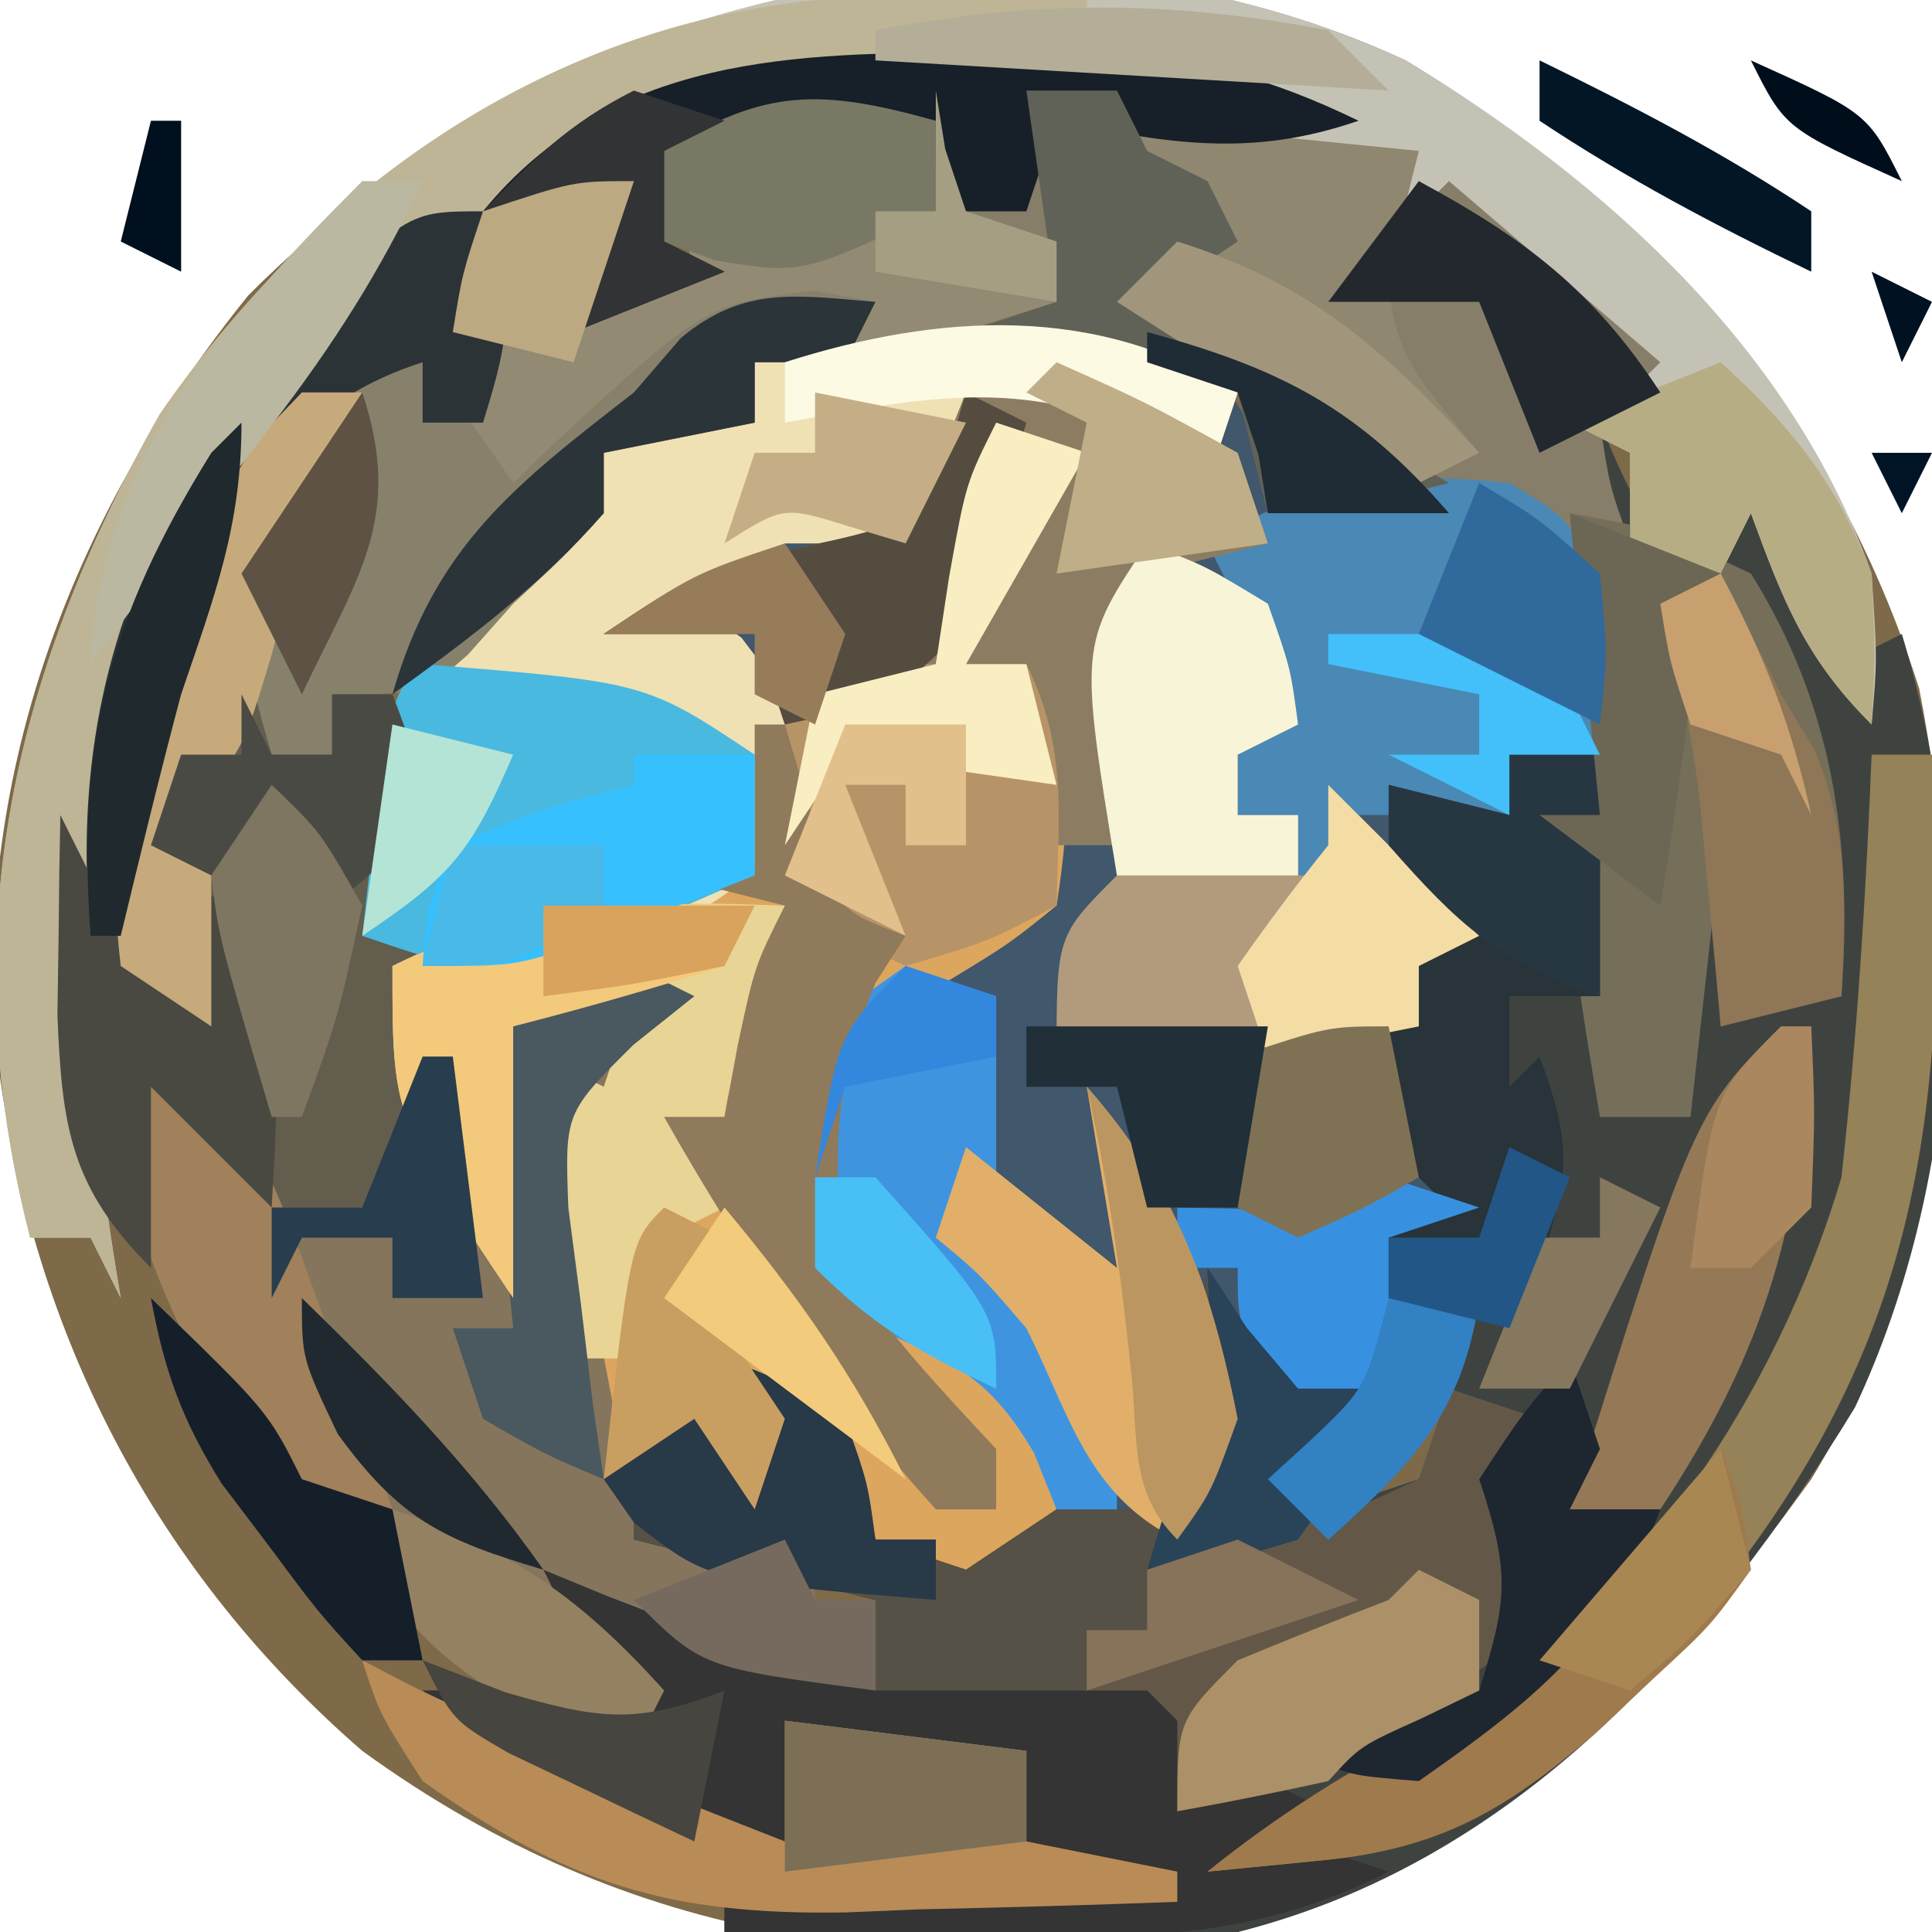 <?xml version="1.0" encoding="UTF-8"?>
<svg version="1.1" xmlns="http://www.w3.org/2000/svg" width="64" height="64">
<path d="M0 0 C8.194 4.956 14.108 11.664 17.016 20.82 C18.752 29.792 18.237 39.122 13.438 47 C8.466 53.895 2.84 59.795 -5.562 62 C-16.222 63.617 -25.649 62.471 -34.562 56 C-41.737 49.777 -45.814 41.483 -46.754 32.086 C-47.246 23.102 -43.959 14.736 -38.336 7.785 C-28.527 -2.088 -12.967 -5.999 0 0 Z " fill="#7E6A49" transform="translate(46.562,2)"/>
<path d="M0 0 C2.051 1.578 2.289 2.731 2.625 5.25 C3.697 5.023 4.77 4.796 5.875 4.562 C9.625 4.25 9.625 4.25 12.062 5.312 C14.221 7.989 13.922 9.909 13.625 13.25 C12.635 13.25 11.645 13.25 10.625 13.25 C10.625 13.91 10.625 14.57 10.625 15.25 C9.305 14.92 7.985 14.59 6.625 14.25 C7.615 15.9 8.605 17.55 9.625 19.25 C8.635 19.745 8.635 19.745 7.625 20.25 C7.391 25.04 7.391 25.04 9.625 29.25 C8.635 29.25 7.645 29.25 6.625 29.25 C6.625 29.91 6.625 30.57 6.625 31.25 C7.615 31.25 8.605 31.25 9.625 31.25 C9.083 35.046 7.424 36.722 4.625 39.25 C3.965 38.59 3.305 37.93 2.625 37.25 C3.285 36.59 3.945 35.93 4.625 35.25 C3.635 34.59 2.645 33.93 1.625 33.25 C1.295 35.23 0.965 37.21 0.625 39.25 C-0.117 39.209 -0.86 39.167 -1.625 39.125 C-4.463 39.254 -5.963 39.821 -8.375 41.25 C-8.375 40.59 -8.375 39.93 -8.375 39.25 C-9.035 39.25 -9.695 39.25 -10.375 39.25 C-12 36.75 -12 36.75 -13.375 34.25 C-13.375 34.58 -13.375 34.91 -13.375 35.25 C-13.705 36.24 -14.035 37.23 -14.375 38.25 C-15.035 37.26 -15.695 36.27 -16.375 35.25 C-17.365 35.91 -18.355 36.57 -19.375 37.25 C-19.74 35.669 -20.092 34.085 -20.438 32.5 C-20.635 31.618 -20.832 30.737 -21.035 29.828 C-21.373 27.263 -21.187 25.679 -20.375 23.25 C-20.045 23.58 -19.715 23.91 -19.375 24.25 C-19.045 23.26 -18.715 22.27 -18.375 21.25 C-20.355 22.24 -20.355 22.24 -22.375 23.25 C-22.375 25.89 -22.375 28.53 -22.375 31.25 C-25.273 26.902 -26.513 24.509 -26.375 19.25 C-26.705 18.59 -27.035 17.93 -27.375 17.25 C-26.346 12.291 -24.918 8.903 -21.375 5.25 C-20.715 5.25 -20.055 5.25 -19.375 5.25 C-19.375 4.59 -19.375 3.93 -19.375 3.25 C-17.725 2.92 -16.075 2.59 -14.375 2.25 C-14.375 1.59 -14.375 0.93 -14.375 0.25 C-9.562 -0.917 -4.79 -1.513 0 0 Z " fill="#40576C" transform="translate(39.375,11.75)"/>
<path d="M0 0 C1.92 -0.008 1.92 -0.008 3.879 -0.016 C7.207 0.233 9.459 0.809 12.438 2.25 C8.562 3.25 8.562 3.25 7.438 3.25 C7.768 4.24 8.098 5.23 8.438 6.25 C7.447 6.91 6.457 7.57 5.438 8.25 C8.738 9.9 12.037 11.55 15.438 13.25 C14.117 11.6 12.797 9.95 11.438 8.25 C12.758 6.93 14.078 5.61 15.438 4.25 C17.747 6.23 20.058 8.21 22.438 10.25 C21.777 10.91 21.117 11.57 20.438 12.25 C21.746 15.372 21.746 15.372 24.438 17.25 C24.933 15.765 24.933 15.765 25.438 14.25 C26.427 16.23 27.418 18.21 28.438 20.25 C29.098 19.92 29.758 19.59 30.438 19.25 C32.908 27.405 32.507 37.161 28.887 44.871 C24.096 52.736 17.614 59.95 8.438 62.25 C2.771 62.77 -2.89 62.546 -8.562 62.25 C-8.562 61.92 -8.562 61.59 -8.562 61.25 C-7.655 61.106 -6.747 60.961 -5.812 60.812 C-3.348 60.386 -0.974 59.899 1.438 59.25 C1.438 58.26 1.438 57.27 1.438 56.25 C-1.202 55.92 -3.842 55.59 -6.562 55.25 C-6.562 56.57 -6.562 57.89 -6.562 59.25 C-11.562 58.774 -14.541 57.218 -18.562 54.25 C-16.562 54.25 -14.562 54.25 -12.562 54.25 C-13.223 52.93 -13.883 51.61 -14.562 50.25 C-13.511 50.683 -13.511 50.683 -12.438 51.125 C-9.508 52.271 -6.553 53.276 -3.562 54.25 C-3.562 53.26 -3.562 52.27 -3.562 51.25 C-6.202 50.59 -8.842 49.93 -11.562 49.25 C-11.562 46.25 -11.562 46.25 -9.562 44.25 C-8.902 45.24 -8.242 46.23 -7.562 47.25 C-7.893 45.93 -8.223 44.61 -8.562 43.25 C-6.625 44 -6.625 44 -4.562 45.25 C-4.201 46.576 -3.865 47.909 -3.562 49.25 C-2.572 49.58 -1.583 49.91 -0.562 50.25 C0.427 49.59 1.417 48.93 2.438 48.25 C3.757 48.25 5.077 48.25 6.438 48.25 C6.768 45.61 7.098 42.97 7.438 40.25 C7.871 40.91 8.304 41.57 8.75 42.25 C9.307 42.91 9.864 43.57 10.438 44.25 C11.428 44.25 12.418 44.25 13.438 44.25 C12.777 45.57 12.117 46.89 11.438 48.25 C12.922 47.755 12.922 47.755 14.438 47.25 C15.663 44.242 15.663 44.242 16.438 41.25 C15.447 41.25 14.457 41.25 13.438 41.25 C13.438 40.59 13.438 39.93 13.438 39.25 C14.098 38.92 14.758 38.59 15.438 38.25 C14.777 37.59 14.117 36.93 13.438 36.25 C13.11 33.535 13.307 30.998 13.438 28.25 C13.932 27.755 13.932 27.755 14.438 27.25 C13.943 25.765 13.943 25.765 13.438 24.25 C14.758 24.58 16.078 24.91 17.438 25.25 C17.438 24.59 17.438 23.93 17.438 23.25 C18.427 23.25 19.418 23.25 20.438 23.25 C20.438 21.27 20.438 19.29 20.438 17.25 C16.803 14.924 13.667 15.087 9.438 15.25 C9.107 13.93 8.777 12.61 8.438 11.25 C5.468 10.59 2.498 9.93 -0.562 9.25 C0.427 8.92 1.417 8.59 2.438 8.25 C1.984 7.817 1.53 7.384 1.062 6.938 C-0.562 5.25 -0.562 5.25 -2.562 2.25 C-5.202 2.58 -7.843 2.91 -10.562 3.25 C-10.562 4.24 -10.562 5.23 -10.562 6.25 C-9.902 6.58 -9.242 6.91 -8.562 7.25 C-10.213 7.91 -11.863 8.57 -13.562 9.25 C-12.562 6.25 -12.562 6.25 -11.562 4.25 C-13.213 4.58 -14.863 4.91 -16.562 5.25 C-12.331 0.078 -6.268 -0.025 0 0 Z " fill="#3F4340" transform="translate(32.562,1.75)"/>
<path d="M0 0 C-0.33 0.99 -0.66 1.98 -1 3 C-1.763 2.505 -2.526 2.01 -3.312 1.5 C-5.924 -0.244 -5.924 -0.244 -9 0 C-9.66 1.65 -10.32 3.3 -11 5 C-12.32 5 -13.64 5 -15 5 C-15.33 5.66 -15.66 6.32 -16 7 C-16.66 7 -17.32 7 -18 7 C-16.248 8.648 -16.248 8.648 -14 10 C-11.792 9.783 -11.792 9.783 -10 9 C-9.783 7.577 -9.783 7.577 -9.562 6.125 C-9 3 -9 3 -8 1 C-7.01 1.33 -6.02 1.66 -5 2 C-6.32 4.31 -7.64 6.62 -9 9 C-8.34 9 -7.68 9 -7 9 C-5.518 11.965 -5.485 13.714 -6 17 C-7.562 18.258 -7.562 18.258 -9.5 19.438 C-11.436 20.58 -11.436 20.58 -13 22 C-13.629 25.646 -13.835 27.747 -11.75 30.875 C-9.837 32.105 -8.233 32.615 -6 33 C-6 34.65 -6 36.3 -6 38 C-7.32 38.66 -8.64 39.32 -10 40 C-10 39.34 -10 38.68 -10 38 C-10.66 38 -11.32 38 -12 38 C-13.625 35.5 -13.625 35.5 -15 33 C-15 33.33 -15 33.66 -15 34 C-15.33 34.99 -15.66 35.98 -16 37 C-16.66 36.01 -17.32 35.02 -18 34 C-18.99 34.66 -19.98 35.32 -21 36 C-21.365 34.419 -21.717 32.835 -22.062 31.25 C-22.26 30.368 -22.457 29.487 -22.66 28.578 C-22.998 26.013 -22.812 24.429 -22 22 C-21.67 22.33 -21.34 22.66 -21 23 C-20.67 22.01 -20.34 21.02 -20 20 C-21.98 20.99 -21.98 20.99 -24 22 C-24 24.64 -24 27.28 -24 30 C-26.898 25.652 -28.138 23.259 -28 18 C-28.33 17.34 -28.66 16.68 -29 16 C-27.971 11.041 -26.543 7.653 -23 4 C-22.34 4 -21.68 4 -21 4 C-21 3.34 -21 2.68 -21 2 C-19.35 1.67 -17.7 1.34 -16 1 C-16 0.34 -16 -0.32 -16 -1 C-10.502 -2.333 -4.965 -3.177 0 0 Z " fill="#DDA65E" transform="translate(41,13)"/>
<path d="M0 0 C0.66 0 1.32 0 2 0 C1.536 1.145 1.536 1.145 1.062 2.312 C-0.35 5.886 -1 8.087 -1 12 C-0.34 12 0.32 12 1 12 C1 11.34 1 10.68 1 10 C1.66 10 2.32 10 3 10 C4.114 14.037 4 17.834 4 22 C4.33 22 4.66 22 5 22 C5.33 23.65 5.66 25.3 6 27 C6 25.02 6 23.04 6 21 C8.31 20.34 10.62 19.68 13 19 C12.526 19.784 12.051 20.567 11.562 21.375 C9.088 25.533 8.996 26.86 9.938 31.625 C10.132 32.628 10.327 33.631 10.527 34.664 C10.683 35.435 10.839 36.206 11 37 C12.98 37.33 14.96 37.66 17 38 C17 38.66 17 39.32 17 40 C17.66 40 18.32 40 19 40 C19 40.99 19 41.98 19 43 C15.877 42.514 13.004 42.001 10 41 C10.66 41.66 11.32 42.32 12 43 C11.67 43.66 11.34 44.32 11 45 C7.677 43.832 5.166 42.851 3 40 C3 39.01 3 38.02 3 37 C2.397 36.932 1.793 36.863 1.172 36.793 C-2.592 35.419 -3.407 32.045 -5.027 28.59 C-6.152 25.595 -6.418 23.174 -6 20 C-5.67 20.99 -5.34 21.98 -5 23 C-4.01 23.33 -3.02 23.66 -2 24 C-2 22.02 -2 20.04 -2 18 C-2.66 18.99 -3.32 19.98 -4 21 C-6 19 -6 19 -6.312 15.875 C-5.841 10.032 -4.152 4.332 0 0 Z " fill="#85755C" transform="translate(10,13)"/>
<path d="M0 0 C6.629 3.993 12.8 9.583 15.438 17 C15.625 19.875 15.625 19.875 15.438 22 C13.216 19.778 12.512 17.915 11.438 15 C11.107 15.66 10.777 16.32 10.438 17 C9.447 16.67 8.457 16.34 7.438 16 C7.438 15.01 7.438 14.02 7.438 13 C6.777 12.67 6.117 12.34 5.438 12 C6.098 11.34 6.758 10.68 7.438 10 C5.457 8.35 3.478 6.7 1.438 5 C0.448 5.99 -0.542 6.98 -1.562 8 C-0.242 9.65 1.077 11.3 2.438 13 C1.778 13.33 1.117 13.66 0.438 14 C-1.945 12.785 -1.945 12.785 -4.688 11.062 C-6.053 10.214 -6.053 10.214 -7.445 9.348 C-8.144 8.903 -8.843 8.458 -9.562 8 C-8.902 6.68 -8.242 5.36 -7.562 4 C-7.893 4.33 -8.223 4.66 -8.562 5 C-9.057 3.515 -9.057 3.515 -9.562 2 C-7.582 2 -5.603 2 -3.562 2 C-10.548 -0.328 -21.027 -0.272 -27.797 2.906 C-35.749 7.832 -40.44 14.057 -43.184 23.031 C-44.326 28.966 -43.567 35.099 -42.562 41 C-42.892 40.34 -43.222 39.68 -43.562 39 C-44.222 39 -44.883 39 -45.562 39 C-48.104 29.151 -46.258 20.515 -41.277 11.734 C-32.393 -1.234 -14.502 -6.709 0 0 Z " fill="#C4C2B5" transform="translate(46.562,2)"/>
<path d="M0 0 C0.433 0.66 0.866 1.32 1.312 2 C1.869 2.66 2.426 3.32 3 4 C3.99 4 4.98 4 6 4 C4.812 6.438 4.812 6.438 3 9 C0.312 9.812 0.312 9.812 -2 10 C-2 10.66 -2 11.32 -2 12 C-2.66 12 -3.32 12 -4 12 C-4 12.66 -4 13.32 -4 14 C-2.35 13.67 -0.7 13.34 1 13 C0.34 14.32 -0.32 15.64 -1 17 C-0.01 16.34 0.98 15.68 2 15 C2 15.66 2 16.32 2 17 C2.66 17.33 3.32 17.66 4 18 C3.67 18.33 3.34 18.66 3 19 C3.99 19.33 4.98 19.66 6 20 C1.372 22.356 -2.755 22.235 -7.812 22.125 C-8.995 22.111 -8.995 22.111 -10.201 22.098 C-12.134 22.074 -14.067 22.038 -16 22 C-16 21.67 -16 21.34 -16 21 C-15.092 20.856 -14.185 20.711 -13.25 20.562 C-10.785 20.136 -8.412 19.649 -6 19 C-6 18.01 -6 17.02 -6 16 C-8.64 15.67 -11.28 15.34 -14 15 C-14 16.32 -14 17.64 -14 19 C-18.999 18.524 -21.978 16.968 -26 14 C-24 14 -22 14 -20 14 C-20.66 12.68 -21.32 11.36 -22 10 C-20.948 10.433 -20.948 10.433 -19.875 10.875 C-16.945 12.021 -13.991 13.026 -11 14 C-11 13.01 -11 12.02 -11 11 C-13.64 10.34 -16.28 9.68 -19 9 C-19 6 -19 6 -17 4 C-16.01 5.485 -16.01 5.485 -15 7 C-15.33 5.68 -15.66 4.36 -16 3 C-14.062 3.75 -14.062 3.75 -12 5 C-11.638 6.326 -11.303 7.659 -11 9 C-10.01 9.33 -9.02 9.66 -8 10 C-7.01 9.34 -6.02 8.68 -5 8 C-3.68 8 -2.36 8 -1 8 C-0.67 5.36 -0.34 2.72 0 0 Z " fill="#333433" transform="translate(40,42)"/>
<path d="M0 0 C-0.33 0.99 -0.66 1.98 -1 3 C-1.763 2.505 -2.526 2.01 -3.312 1.5 C-5.924 -0.244 -5.924 -0.244 -9 0 C-9.66 1.65 -10.32 3.3 -11 5 C-12.32 5 -13.64 5 -15 5 C-15.33 5.66 -15.66 6.32 -16 7 C-16.66 7 -17.32 7 -18 7 C-17.484 7.371 -16.969 7.742 -16.438 8.125 C-15 10 -15 10 -14.812 13 C-16 16 -16 16 -17.684 17.09 C-21.706 18.74 -24.758 19.458 -29 18 C-28.666 11.534 -27.665 8.551 -23 4 C-22.34 4 -21.68 4 -21 4 C-21 3.34 -21 2.68 -21 2 C-19.35 1.67 -17.7 1.34 -16 1 C-16 0.34 -16 -0.32 -16 -1 C-10.502 -2.333 -4.965 -3.177 0 0 Z " fill="#EFE1B4" transform="translate(41,13)"/>
<path d="M0 0 C1.92 -0.008 1.92 -0.008 3.879 -0.016 C7.207 0.233 9.459 0.809 12.438 2.25 C8.562 3.25 8.562 3.25 7.438 3.25 C7.768 4.24 8.098 5.23 8.438 6.25 C7.447 6.91 6.457 7.57 5.438 8.25 C8.738 9.9 12.037 11.55 15.438 13.25 C14.117 11.6 12.797 9.95 11.438 8.25 C12.758 6.93 14.078 5.61 15.438 4.25 C17.747 6.23 20.058 8.21 22.438 10.25 C21.777 10.91 21.117 11.57 20.438 12.25 C20.756 14.358 20.756 14.358 21.438 16.25 C20.448 16.58 19.457 16.91 18.438 17.25 C17.777 16.59 17.117 15.93 16.438 15.25 C12.854 15.083 12.854 15.083 9.438 15.25 C9.107 13.93 8.777 12.61 8.438 11.25 C5.468 10.59 2.498 9.93 -0.562 9.25 C0.427 8.92 1.417 8.59 2.438 8.25 C1.984 7.817 1.53 7.384 1.062 6.938 C-0.562 5.25 -0.562 5.25 -2.562 2.25 C-5.202 2.58 -7.843 2.91 -10.562 3.25 C-10.562 4.24 -10.562 5.23 -10.562 6.25 C-9.902 6.58 -9.242 6.91 -8.562 7.25 C-10.213 7.91 -11.863 8.57 -13.562 9.25 C-12.562 6.25 -12.562 6.25 -11.562 4.25 C-13.213 4.58 -14.863 4.91 -16.562 5.25 C-12.331 0.078 -6.268 -0.025 0 0 Z " fill="#867E69" transform="translate(32.562,1.75)"/>
<path d="M0 0 C0.66 0 1.32 0 2 0 C1.536 1.145 1.536 1.145 1.062 2.312 C-0.35 5.886 -1 8.087 -1 12 C-0.34 12 0.32 12 1 12 C1 11.34 1 10.68 1 10 C1.66 10 2.32 10 3 10 C3.687 12.491 4 14.379 4 17 C4.062 18.733 4.062 18.733 4.125 20.5 C4 24 4 24 2 27 C1.01 27 0.02 27 -1 27 C-1.33 24.03 -1.66 21.06 -2 18 C-2.66 18.99 -3.32 19.98 -4 21 C-6 19 -6 19 -6.312 15.875 C-5.841 10.032 -4.152 4.332 0 0 Z " fill="#635D4E" transform="translate(10,13)"/>
<path d="M0 0 C1.938 0.75 1.938 0.75 4 2 C4.75 4.125 4.75 4.125 5 6 C4.01 6.495 4.01 6.495 3 7 C3 7.66 3 8.32 3 9 C3.66 9 4.32 9 5 9 C5.33 8.67 5.66 8.34 6 8 C7.65 9.65 9.3 11.3 11 13 C10.01 13.495 10.01 13.495 9 14 C9 14.66 9 15.32 9 16 C4.959 16.634 1.093 17.124 -3 17 C-3 13 -3 13 -1 11 C-1.256 8.984 -1.519 6.967 -1.906 4.973 C-2 3 -2 3 0 0 Z " fill="#B19B7C" transform="translate(38,18)"/>
<path d="M0 0 C0 1.32 0 2.64 0 4 C0.99 4.33 1.98 4.66 3 5 C3 5.66 3 6.32 3 7 C-3.625 9.125 -3.625 9.125 -7 8 C-9.35 9.202 -9.35 9.202 -11.688 10.938 C-12.9 11.786 -12.9 11.786 -14.137 12.652 C-14.752 13.097 -15.366 13.542 -16 14 C-17.257 10.228 -17.034 7.747 -16 4 C-14.35 3.67 -12.7 3.34 -11 3 C-11.33 4.32 -11.66 5.64 -12 7 C-11.01 6.67 -10.02 6.34 -9 6 C-9.33 4.68 -9.66 3.36 -10 2 C-6.598 -0.094 -3.947 -0.179 0 0 Z " fill="#928A72" transform="translate(32,3)"/>
<path d="M0 0 C1.069 0.018 2.137 0.036 3.238 0.055 C4.047 0.078 4.855 0.101 5.688 0.125 C5.688 0.455 5.688 0.785 5.688 1.125 C4.22 1.345 4.22 1.345 2.723 1.57 C-7.426 3.243 -14.938 5.693 -21.688 13.938 C-28.017 23.186 -28.133 32.428 -26.312 43.125 C-26.642 42.465 -26.973 41.805 -27.312 41.125 C-27.973 41.125 -28.633 41.125 -29.312 41.125 C-31.854 31.276 -30.008 22.64 -25.027 13.859 C-19.238 5.41 -10.318 -0.227 0 0 Z " fill="#BEB596" transform="translate(30.312,-0.125)"/>
<path d="M0 0 C1.875 1.125 1.875 1.125 3 3 C3.188 6.188 3.188 6.188 3 9 C2.01 9 1.02 9 0 9 C0 9.66 0 10.32 0 11 C-1.65 11 -3.3 11 -5 11 C-5 11.66 -5 12.32 -5 13 C-5.66 13 -6.32 13 -7 13 C-7 12.34 -7 11.68 -7 11 C-7.66 11 -8.32 11 -9 11 C-9 10.34 -9 9.68 -9 9 C-9.66 8.67 -10.32 8.34 -11 8 C-9.68 8 -8.36 8 -7 8 C-7.99 6.02 -8.98 4.04 -10 2 C-6.603 -0.091 -3.957 -0.421 0 0 Z " fill="#4A88B5" transform="translate(50,16)"/>
<path d="M0 0 C0.433 0.66 0.866 1.32 1.312 2 C1.869 2.66 2.426 3.32 3 4 C3.99 4 4.98 4 6 4 C4.812 6.438 4.812 6.438 3 9 C0.312 9.812 0.312 9.812 -2 10 C-2 10.66 -2 11.32 -2 12 C-2.66 12 -3.32 12 -4 12 C-4 12.66 -4 13.32 -4 14 C-6.31 14 -8.62 14 -11 14 C-11 13.01 -11 12.02 -11 11 C-13.64 10.34 -16.28 9.68 -19 9 C-19 6 -19 6 -17 4 C-16.01 5.485 -16.01 5.485 -15 7 C-15.33 5.68 -15.66 4.36 -16 3 C-14.062 3.75 -14.062 3.75 -12 5 C-11.638 6.326 -11.303 7.659 -11 9 C-10.01 9.33 -9.02 9.66 -8 10 C-7.01 9.34 -6.02 8.68 -5 8 C-3.68 8 -2.36 8 -1 8 C-0.67 5.36 -0.34 2.72 0 0 Z " fill="#565146" transform="translate(40,42)"/>
<path d="M0 0 C2.812 0.5 2.812 0.5 6 2 C8.719 6.342 9.38 10.934 9 16 C7.68 16.33 6.36 16.66 5 17 C5 15.02 5 13.04 5 11 C4.67 13.97 4.34 16.94 4 20 C3.01 20 2.02 20 1 20 C-0.125 13.25 -0.125 13.25 1 11 C0.34 10.67 -0.32 10.34 -1 10 C-0.34 10 0.32 10 1 10 C0.67 6.7 0.34 3.4 0 0 Z " fill="#756F5A" transform="translate(52,17)"/>
<path d="M0 0 C0.66 0 1.32 0 2 0 C2.635 12.248 1.637 20.152 -6.562 29.5 C-10.147 33.32 -12.836 36.099 -18.188 36.625 C-19.446 36.749 -20.704 36.873 -22 37 C-19.625 35.1 -17.437 33.724 -14.688 32.375 C-8.015 28.63 -3.125 21.2 -1 14 C-0.481 9.338 -0.188 4.686 0 0 Z " fill="#958258" transform="translate(62,25)"/>
<path d="M0 0 C2.875 1.75 2.875 1.75 3.875 4.75 C2.555 5.08 1.235 5.41 -0.125 5.75 C-0.826 8.903 -1.125 11.477 -1.125 14.75 C-1.785 14.75 -2.445 14.75 -3.125 14.75 C-3.455 12.77 -3.785 10.79 -4.125 8.75 C-4.785 8.75 -5.445 8.75 -6.125 8.75 C-4.25 2.875 -4.25 2.875 -3.125 1.75 C-3.785 1.42 -4.445 1.09 -5.125 0.75 C-5.352 2.029 -5.579 3.308 -5.812 4.625 C-6.348 6.836 -6.348 6.836 -7.125 8.75 C-9.75 10.25 -9.75 10.25 -12.125 10.75 C-12.455 9.76 -12.785 8.77 -13.125 7.75 C-14.775 7.75 -16.425 7.75 -18.125 7.75 C-15.125 5.75 -15.125 5.75 -11.562 4.875 C-8.055 4.141 -8.055 4.141 -6.875 1.688 C-6.504 0.728 -6.504 0.728 -6.125 -0.25 C-3.125 -1.25 -3.125 -1.25 0 0 Z " fill="#8C7D62" transform="translate(38.125,13.25)"/>
<path d="M0 0 C0.99 0.33 1.98 0.66 3 1 C2.67 1.99 2.34 2.98 2 4 C2.389 6.143 2.389 6.143 3 8 C2.031 8.639 1.061 9.279 0.062 9.938 C-2.76 11.697 -2.76 11.697 -4 13 C-5.66 13.364 -7.327 13.7 -9 14 C-9 13.01 -9 12.02 -9 11 C-9.33 10.67 -9.66 10.34 -10 10 C-10.66 10 -11.32 10 -12 10 C-12 9.34 -12 8.68 -12 8 C-11.34 8 -10.68 8 -10 8 C-10 7.34 -10 6.68 -10 6 C-9.362 5.818 -8.724 5.636 -8.066 5.449 C-7.24 5.198 -6.414 4.946 -5.562 4.688 C-4.327 4.322 -4.327 4.322 -3.066 3.949 C-2.044 3.479 -2.044 3.479 -1 3 C-0.67 2.01 -0.34 1.02 0 0 Z " fill="#635847" transform="translate(48,46)"/>
<path d="M0 0 C0.681 0.124 1.361 0.247 2.062 0.375 C1.732 1.035 1.403 1.695 1.062 2.375 C0.072 2.375 -0.917 2.375 -1.938 2.375 C-1.938 3.035 -1.938 3.695 -1.938 4.375 C-3.587 4.705 -5.237 5.035 -6.938 5.375 C-6.938 6.035 -6.938 6.695 -6.938 7.375 C-8.25 8.812 -8.25 8.812 -9.938 10.375 C-10.432 10.932 -10.928 11.489 -11.438 12.062 C-12.938 13.375 -12.938 13.375 -15.938 13.375 C-15.938 14.035 -15.938 14.695 -15.938 15.375 C-16.598 15.375 -17.258 15.375 -17.938 15.375 C-18.794 12.449 -19.324 10.293 -18.113 7.418 C-17.116 5.7 -16.032 4.033 -14.938 2.375 C-14.277 2.375 -13.617 2.375 -12.938 2.375 C-11.312 4.375 -11.312 4.375 -9.938 6.375 C-9.49 5.942 -9.043 5.509 -8.582 5.062 C-3.582 0.457 -3.582 0.457 0 0 Z " fill="#87816C" transform="translate(26.938,9.625)"/>
<path d="M0 0 C0.99 0.33 1.98 0.66 3 1 C1.68 3.31 0.36 5.62 -1 8 C-0.34 8 0.32 8 1 8 C2.354 10.709 2.065 13.009 2 16 C-0.25 17.188 -0.25 17.188 -3 18 C-5.312 16.938 -5.312 16.938 -7 15 C-7.375 12.438 -7.375 12.438 -7 10 C-6.34 9.34 -5.68 8.68 -5 8 C-4.01 8 -3.02 8 -2 8 C-1.783 6.577 -1.783 6.577 -1.562 5.125 C-1 2 -1 2 0 0 Z " fill="#B79468" transform="translate(33,14)"/>
<path d="M0 0 C-0.33 1.093 -0.66 2.186 -1 3.312 C-2.131 6.846 -2.131 6.846 -2 10 C-2.99 10.495 -2.99 10.495 -4 11 C-4.652 13.025 -4.652 13.025 -5 15 C-5.66 15 -6.32 15 -7 15 C-7.33 11.7 -7.66 8.4 -8 5 C-7.34 5.33 -6.68 5.66 -6 6 C-5.67 5.01 -5.34 4.02 -5 3 C-6.98 3.99 -6.98 3.99 -9 5 C-9 7.64 -9 10.28 -9 13 C-13 7 -13 7 -13 2 C-8.503 -0.248 -4.921 -0.167 0 0 Z " fill="#E8D495" transform="translate(26,30)"/>
<path d="M0 0 C7.394 0.596 7.394 0.596 11 3 C11 4.32 11 5.64 11 7 C2.738 10.629 2.738 10.629 -2 9 C-1.125 1.125 -1.125 1.125 0 0 Z " fill="#49B9DF" transform="translate(14,22)"/>
<path d="M0 0 C0.99 0 1.98 0 3 0 C3 2.64 3 5.28 3 8 C2.01 8 1.02 8 0 8 C0 8.99 0 9.98 0 11 C0.33 10.67 0.66 10.34 1 10 C2.033 12.788 2.045 13.868 1.062 16.75 C0.712 17.492 0.361 18.235 0 19 C-1.32 18.67 -2.64 18.34 -4 18 C-4 17.34 -4 16.68 -4 16 C-3.34 15.67 -2.68 15.34 -2 15 C-2.66 14.34 -3.32 13.68 -4 13 C-4.328 10.285 -4.131 7.748 -4 5 C-3.67 4.67 -3.34 4.34 -3 4 C-3.33 3.01 -3.66 2.02 -4 1 C-2.68 1.33 -1.36 1.66 0 2 C0 1.34 0 0.68 0 0 Z " fill="#283439" transform="translate(50,25)"/>
<path d="M0 0 C0.828 0.429 0.828 0.429 1.672 0.867 C4.159 2.077 6.677 3.11 9.25 4.125 C10.142 4.478 11.034 4.831 11.953 5.195 C12.629 5.461 13.304 5.726 14 6 C14 4.68 14 3.36 14 2 C16.64 2.33 19.28 2.66 22 3 C22 3.99 22 4.98 22 6 C24.475 6.495 24.475 6.495 27 7 C27 7.33 27 7.66 27 8 C24.145 8.109 21.294 8.188 18.438 8.25 C17.238 8.3 17.238 8.3 16.014 8.352 C10.141 8.447 6.812 7.408 2 4 C0.562 1.75 0.562 1.75 0 0 Z " fill="#B98B56" transform="translate(12,55)"/>
<path d="M0 0 C0.99 0.33 1.98 0.66 3 1 C3 4 3 7 3 10 C4.313 11.683 5.646 13.35 7 15 C7 15.99 7 16.98 7 18 C6.34 18 5.68 18 5 18 C4.753 17.381 4.505 16.762 4.25 16.125 C2.771 13.611 1.621 13.147 -1 12 C-3 10 -3 10 -3.312 6.562 C-3 3 -3 3 -1.5 1.062 C-1.005 0.712 -0.51 0.361 0 0 Z " fill="#3F94E0" transform="translate(30,32)"/>
<path d="M0 0 C0.33 0 0.66 0 1 0 C1.289 0.969 1.577 1.939 1.875 2.938 C2.642 6.107 2.642 6.107 5 7 C4.67 7.516 4.34 8.031 4 8.562 C2.6 11.975 2.558 14.336 3 18 C4.471 20.251 6.156 22.018 8 24 C8 24.66 8 25.32 8 26 C7.34 26 6.68 26 6 26 C4.598 24.426 4.598 24.426 3.062 22.312 C2.535 21.587 2.008 20.861 1.465 20.113 C-0.137 17.802 -1.621 15.451 -3 13 C-2.34 13 -1.68 13 -1 13 C-0.783 11.824 -0.783 11.824 -0.562 10.625 C0 8 0 8 1 6 C-0.32 5.67 -1.64 5.34 -3 5 C-2.01 5 -1.02 5 0 5 C0 3.35 0 1.7 0 0 Z " fill="#8F7A5B" transform="translate(25,24)"/>
<path d="M0 0 C3.3 0.33 6.6 0.66 10 1 C9.67 2.32 9.34 3.64 9 5 C9 7.762 10.314 8.893 12 11 C11.01 11.495 11.01 11.495 10 12 C7.617 10.785 7.617 10.785 4.875 9.062 C3.965 8.497 3.055 7.931 2.117 7.348 C1.419 6.903 0.72 6.458 0 6 C0.66 4.68 1.32 3.36 2 2 C1.67 2.33 1.34 2.66 1 3 C0.67 2.01 0.34 1.02 0 0 Z " fill="#8F8770" transform="translate(37,4)"/>
<path d="M0 0 C1.92 -0.008 1.92 -0.008 3.879 -0.016 C7.207 0.233 9.459 0.809 12.438 2.25 C8.861 3.488 6.101 2.999 2.438 2.25 C2.107 3.24 1.778 4.23 1.438 5.25 C0.777 5.25 0.117 5.25 -0.562 5.25 C-1.222 4.26 -1.883 3.27 -2.562 2.25 C-5.202 2.58 -7.843 2.91 -10.562 3.25 C-10.562 4.24 -10.562 5.23 -10.562 6.25 C-9.902 6.58 -9.242 6.91 -8.562 7.25 C-10.213 7.91 -11.863 8.57 -13.562 9.25 C-12.562 6.25 -12.562 6.25 -11.562 4.25 C-13.213 4.58 -14.863 4.91 -16.562 5.25 C-12.331 0.078 -6.268 -0.025 0 0 Z " fill="#171F28" transform="translate(32.562,1.75)"/>
<path d="M0 0 C2.967 3.371 4.137 6.609 5 11 C4.125 13.438 4.125 13.438 3 15 C0.008 13.504 -0.53 10.939 -2 8 C-3.561 6.184 -3.561 6.184 -5 5 C-4.67 4.01 -4.34 3.02 -4 2 C-1.525 3.98 -1.525 3.98 1 6 C0.67 4.02 0.34 2.04 0 0 Z " fill="#E1AF69" transform="translate(36,36)"/>
<path d="M0 0 C0.99 0.33 1.98 0.66 3 1 C2.01 1.33 1.02 1.66 0 2 C0 2.66 0 3.32 0 4 C0.99 4 1.98 4 3 4 C2.458 7.796 0.799 9.472 -2 12 C-2.66 11.34 -3.32 10.68 -4 10 C-3.34 9.34 -2.68 8.68 -2 8 C-2.743 7.319 -2.743 7.319 -3.5 6.625 C-5 5 -5 5 -5 3 C-5.66 3 -6.32 3 -7 3 C-7 2.34 -7 1.68 -7 1 C-5.546 1.031 -5.546 1.031 -4.062 1.062 C-1.125 1.356 -1.125 1.356 0 0 Z " fill="#3891E0" transform="translate(46,39)"/>
<path d="M0 0 C0.99 0 1.98 0 3 0 C3.33 0.66 3.66 1.32 4 2 C4.66 2.33 5.32 2.66 6 3 C6.33 3.66 6.66 4.32 7 5 C6.01 5.66 5.02 6.32 4 7 C7.3 8.98 10.6 10.96 14 13 C10 14 10 14 8 14 C7.67 12.68 7.34 11.36 7 10 C2.545 9.01 2.545 9.01 -2 8 C-1.01 7.67 -0.02 7.34 1 7 C0.67 4.69 0.34 2.38 0 0 Z " fill="#606257" transform="translate(34,3)"/>
<path d="M0 0 C1.044 3.133 0.934 3.99 0 7 C-0.66 7 -1.32 7 -2 7 C-2 6.34 -2 5.68 -2 5 C-5.741 6.202 -7.295 8.454 -9.117 11.848 C-10.718 15.751 -11.365 19.846 -12 24 C-12.33 24 -12.66 24 -13 24 C-13.729 16.125 -11.394 10.182 -6.402 4.031 C-2.533 0 -2.533 0 0 0 Z " fill="#2C3337" transform="translate(16,7)"/>
<path d="M0 0 C0.33 0 0.66 0 1 0 C0.709 6.419 -0.452 10.621 -4 16 C-4.99 16 -5.98 16 -7 16 C-2.893 2.893 -2.893 2.893 0 0 Z " fill="#957956" transform="translate(59,34)"/>
<path d="M0 0 C1.938 0.75 1.938 0.75 4 2 C4.75 4.125 4.75 4.125 5 6 C4.01 6.495 4.01 6.495 3 7 C3 7.66 3 8.32 3 9 C3.66 9 4.32 9 5 9 C5 9.66 5 10.32 5 11 C3 11 1 11 -1 11 C-2.25 3.375 -2.25 3.375 0 0 Z " fill="#F8F4D8" transform="translate(38,18)"/>
<path d="M0 0 C0.33 0.99 0.66 1.98 1 3 C1.99 3.33 2.98 3.66 4 4 C5.387 6.941 5.387 6.941 6.688 10.562 C7.124 11.76 7.561 12.958 8.012 14.191 C8.338 15.118 8.664 16.045 9 17 C7.172 16.793 7.172 16.793 5 16 C1.57 11.208 -0.784 5.961 0 0 Z " fill="#A0815B" transform="translate(4,33)"/>
<path d="M0 0 C0.66 0.33 1.32 0.66 2 1 C1.335 1.531 0.67 2.062 -0.016 2.609 C-2.292 4.87 -2.292 4.87 -2.172 8.016 C-2.033 9.083 -1.893 10.15 -1.75 11.25 C-1.621 12.328 -1.492 13.405 -1.359 14.516 C-1.241 15.335 -1.122 16.155 -1 17 C-2.938 16.188 -2.938 16.188 -5 15 C-5.33 14.01 -5.66 13.02 -6 12 C-5.34 12 -4.68 12 -4 12 C-4.33 8.7 -4.66 5.4 -5 2 C-2.625 0.938 -2.625 0.938 0 0 Z " fill="#4A5860" transform="translate(21,32)"/>
<path d="M0 0 C0.66 1.32 1.32 2.64 2 4 C2.66 3.34 3.32 2.68 4 2 C4.99 2.66 5.98 3.32 7 4 C7.293 6.164 7.293 6.164 7.188 8.625 C7.16 9.442 7.133 10.26 7.105 11.102 C7.071 11.728 7.036 12.355 7 13 C5.68 11.68 4.36 10.36 3 9 C3 10.98 3 12.96 3 15 C0.337 12.337 0.056 10.347 -0.098 6.641 C-0.086 5.852 -0.074 5.063 -0.062 4.25 C-0.053 3.451 -0.044 2.652 -0.035 1.828 C-0.024 1.225 -0.012 0.622 0 0 Z " fill="#494942" transform="translate(2,27)"/>
<path d="M0 0 C0.66 0 1.32 0 2 0 C1.711 0.681 1.423 1.361 1.125 2.062 C-0.091 5.089 -0.091 5.089 -1 8.688 C-2 12 -2 12 -4 14 C-3.67 14 -3.34 14 -3 14 C-3 16.31 -3 18.62 -3 21 C-3.99 20.34 -4.98 19.68 -6 19 C-6.788 12.43 -4.878 7.004 -1.438 1.5 C-0.963 1.005 -0.489 0.51 0 0 Z " fill="#C6AA7B" transform="translate(10,13)"/>
<path d="M0 0 C0.703 1.773 0.703 1.773 1 4 C-0.328 5.852 -0.328 5.852 -2.25 7.625 C-2.874 8.215 -3.498 8.806 -4.141 9.414 C-7.152 11.982 -9.29 13.242 -13.188 13.625 C-14.446 13.749 -15.704 13.873 -17 14 C-14.615 12.092 -12.354 10.665 -9.625 9.25 C-5.493 6.965 -2.842 3.706 0 0 Z " fill="#9F7A4D" transform="translate(57,48)"/>
<path d="M0 0 C0.667 1.333 1.333 2.667 2 4 C2.557 4.928 2.557 4.928 3.125 5.875 C4.269 8.654 4.135 11.026 4 14 C2.68 14.33 1.36 14.66 0 15 C-0.061 14.325 -0.121 13.649 -0.184 12.953 C-0.267 12.061 -0.351 11.169 -0.438 10.25 C-0.519 9.368 -0.6 8.487 -0.684 7.578 C-0.962 5.306 -1.388 3.201 -2 1 C-1.34 0.67 -0.68 0.34 0 0 Z " fill="#8E7657" transform="translate(57,19)"/>
<path d="M0 0 C-0.33 0.66 -0.66 1.32 -1 2 C-3.314 2.731 -5.648 3.401 -8 4 C-8 6.97 -8 9.94 -8 13 C-12 7 -12 7 -12 2 C-7.879 0.002 -4.548 -0.178 0 0 Z " fill="#F3C97B" transform="translate(25,30)"/>
<path d="M0 0 C0.33 0.99 0.66 1.98 1 3 C0.67 3.66 0.34 4.32 0 5 C0.99 5 1.98 5 3 5 C1.403 9.312 -1.316 11.421 -5 14 C-7.375 13.812 -7.375 13.812 -9 13 C-8.67 12.34 -8.34 11.68 -8 11 C-6.333 11 -4.667 11 -3 11 C-2.066 7.99 -1.956 7.133 -3 4 C-1.562 1.812 -1.562 1.812 0 0 Z " fill="#1E2730" transform="translate(52,45)"/>
<path d="M0 0 C1.938 0.75 1.938 0.75 4 2 C4.75 4.125 4.75 4.125 5 6 C5.66 6 6.32 6 7 6 C7 6.66 7 7.32 7 8 C-0.508 7.385 -0.508 7.385 -3 5.438 C-3.33 4.963 -3.66 4.489 -4 4 C-3.01 3.01 -2.02 2.02 -1 1 C-0.34 1.99 0.32 2.98 1 4 C0.67 2.68 0.34 1.36 0 0 Z " fill="#283947" transform="translate(24,45)"/>
<path d="M0 0 C0.66 0.33 1.32 0.66 2 1 C-0.153 8.527 -0.153 8.527 -3.688 10.5 C-4.451 10.665 -5.214 10.83 -6 11 C-6.33 10.01 -6.66 9.02 -7 8 C-8.65 8 -10.3 8 -12 8 C-9 6 -9 6 -5.438 5.125 C-1.931 4.366 -1.931 4.366 -0.562 1.875 C-0.377 1.256 -0.191 0.637 0 0 Z " fill="#554C40" transform="translate(32,13)"/>
<path d="M0 0 C2.346 2.133 3.863 4.025 5 7 C5.125 9.75 5.125 9.75 5 12 C2.778 9.778 2.074 7.915 1 5 C0.67 5.66 0.34 6.32 0 7 C-0.99 6.67 -1.98 6.34 -3 6 C-3 5.01 -3 4.02 -3 3 C-3.66 2.67 -4.32 2.34 -5 2 C-3.35 1.34 -1.7 0.68 0 0 Z " fill="#B7AD84" transform="translate(57,12)"/>
<path d="M0 0 C0.99 0.33 1.98 0.66 3 1 C1.68 3.31 0.36 5.62 -1 8 C-0.34 8 0.32 8 1 8 C1.33 9.32 1.66 10.64 2 12 C-0.31 11.67 -2.62 11.34 -5 11 C-5.66 11.99 -6.32 12.98 -7 14 C-6.67 12.35 -6.34 10.7 -6 9 C-4.68 8.67 -3.36 8.34 -2 8 C-1.783 6.577 -1.783 6.577 -1.562 5.125 C-1 2 -1 2 0 0 Z " fill="#F9EDC2" transform="translate(33,14)"/>
<path d="M0 0 C1.32 0 2.64 0 4 0 C4 1.32 4 2.64 4 4 C2.732 4.506 1.46 5.005 0.188 5.5 C-0.874 5.918 -0.874 5.918 -1.957 6.344 C-4 7 -4 7 -7 7 C-6.875 5.125 -6.875 5.125 -6 3 C-2.938 1.75 -2.938 1.75 0 1 C0 0.67 0 0.34 0 0 Z " fill="#37C0FE" transform="translate(21,25)"/>
<path d="M0 0 C-0.33 0.66 -0.66 1.32 -1 2 C-1.99 2 -2.98 2 -4 2 C-4 2.66 -4 3.32 -4 4 C-5.65 4.33 -7.3 4.66 -9 5 C-9 5.66 -9 6.32 -9 7 C-11.059 9.368 -13.466 11.165 -16 13 C-14.601 8.102 -11.953 6.066 -8 3 C-7.484 2.402 -6.969 1.804 -6.438 1.188 C-4.344 -0.542 -2.622 -0.213 0 0 Z " fill="#2B3439" transform="translate(29,10)"/>
<path d="M0 0 C0.66 0 1.32 0 2 0 C0.628 2.94 -0.964 5.428 -2.938 8 C-3.442 8.66 -3.946 9.32 -4.465 10 C-5.225 10.99 -5.225 10.99 -6 12 C-7.001 13.332 -8.002 14.665 -9 16 C-8.66 9.198 -4.644 4.644 0 0 Z " fill="#BBB8A2" transform="translate(12,6)"/>
<path d="M0 0 C0 0.99 0 1.98 0 3 C-4.431 5.092 -4.431 5.092 -7.312 4.625 C-7.869 4.419 -8.426 4.213 -9 4 C-9 3.01 -9 2.02 -9 1 C-5.649 -1.11 -3.779 -1.05 0 0 Z " fill="#797865" transform="translate(31,4)"/>
<path d="M0 0 C1.65 1.65 3.3 3.3 5 5 C4.01 5.495 4.01 5.495 3 6 C3 6.66 3 7.32 3 8 C1.35 8.33 -0.3 8.66 -2 9 C-2.33 8.01 -2.66 7.02 -3 6 C-2.047 4.633 -1.046 3.297 0 2 C0 1.34 0 0.68 0 0 Z " fill="#F4DCA5" transform="translate(44,26)"/>
<path d="M0 0 C4.435 1.394 6.874 3.606 10 7 C9.01 7.495 9.01 7.495 8 8 C5.617 6.785 5.617 6.785 2.875 5.062 C1.965 4.497 1.055 3.931 0.117 3.348 C-0.581 2.903 -1.28 2.458 -2 2 C-1.34 1.34 -0.68 0.68 0 0 Z " fill="#A1967C" transform="translate(39,8)"/>
<path d="M0 0 C0.66 0.33 1.32 0.66 2 1 C2 1.99 2 2.98 2 4 C1.361 4.309 0.721 4.619 0.062 4.938 C-1.936 5.835 -1.936 5.835 -3 7 C-4.66 7.364 -6.327 7.7 -8 8 C-8 5 -8 5 -6 3 C-4.342 2.312 -2.675 1.644 -1 1 C-0.67 0.67 -0.34 0.34 0 0 Z " fill="#AB9068" transform="translate(47,52)"/>
<path d="M0 0 C3.937 1.312 6.227 2.919 9 6 C8.67 6.66 8.34 7.32 8 8 C4.677 6.832 2.166 5.851 0 3 C0 2.01 0 1.02 0 0 Z " fill="#948162" transform="translate(13,50)"/>
<path d="M0 0 C2.64 0.33 5.28 0.66 8 1 C8 1.99 8 2.98 8 4 C5.36 4.33 2.72 4.66 0 5 C0 3.35 0 1.7 0 0 Z " fill="#7D6F56" transform="translate(26,57)"/>
<path d="M0 0 C0.33 0.66 0.66 1.32 1 2 C1.66 2 2.32 2 3 2 C3 1.34 3 0.68 3 0 C3.66 0 4.32 0 5 0 C5.688 1.812 5.688 1.812 6 4 C4.562 5.75 4.562 5.75 3 7 C2.34 6.01 1.68 5.02 1 4 C0.34 4.66 -0.32 5.32 -1 6 C-1.66 5.67 -2.32 5.34 -3 5 C-2.67 4.01 -2.34 3.02 -2 2 C-1.34 2 -0.68 2 0 2 C0 1.34 0 0.68 0 0 Z " fill="#4A4A44" transform="translate(8,23)"/>
<path d="M0 0 C0.33 1.65 0.66 3.3 1 5 C-0.875 6.062 -0.875 6.062 -3 7 C-3.66 6.67 -4.32 6.34 -5 6 C-5 4.35 -5 2.7 -5 1 C-2 0 -2 0 0 0 Z " fill="#7F7254" transform="translate(46,34)"/>
<path d="M0 0 C0.99 0 1.98 0 3 0 C3 2.64 3 5.28 3 8 C-0.36 6.88 -1.691 5.628 -4 3 C-4 2.34 -4 1.68 -4 1 C-2.68 1.33 -1.36 1.66 0 2 C0 1.34 0 0.68 0 0 Z " fill="#273741" transform="translate(50,25)"/>
<path d="M0 0 C2.475 0.99 2.475 0.99 5 2 C4.01 2.495 4.01 2.495 3 3 C3.33 3.99 3.66 4.98 4 6 C3.722 8.341 3.395 10.676 3 13 C1.68 12.01 0.36 11.02 -1 10 C-0.34 10 0.32 10 1 10 C0.67 6.7 0.34 3.4 0 0 Z " fill="#6C6654" transform="translate(52,17)"/>
<path d="M0 0 C-0.33 0.99 -0.66 1.98 -1 3 C-1.959 2.227 -1.959 2.227 -2.938 1.438 C-7.181 -0.554 -10.492 0.185 -15 1 C-15 0.34 -15 -0.32 -15 -1 C-9.908 -2.629 -4.611 -2.951 0 0 Z " fill="#FCFAE3" transform="translate(41,13)"/>
<path d="M0 0 C0.433 0.66 0.866 1.32 1.312 2 C2.148 2.99 2.148 2.99 3 4 C3.99 4 4.98 4 6 4 C4.812 6.438 4.812 6.438 3 9 C0.312 9.812 0.312 9.812 -2 10 C-1.67 8.907 -1.34 7.814 -1 6.688 C0.131 3.154 0.131 3.154 0 0 Z " fill="#294358" transform="translate(40,42)"/>
<path d="M0 0 C2.967 3.371 4.137 6.609 5 11 C4.125 13.438 4.125 13.438 3 15 C1.466 13.466 1.697 11.878 1.5 9.75 C1.168 6.447 0.732 3.243 0 0 Z " fill="#BC9661" transform="translate(36,36)"/>
<path d="M0 0 C3.536 1.911 5.79 3.626 8 7 C6.02 7.99 6.02 7.99 4 9 C3.34 7.35 2.68 5.7 2 4 C1.34 4 0.68 4 0 4 C-0.99 4 -1.98 4 -3 4 C-2.01 2.68 -1.02 1.36 0 0 Z " fill="#22282E" transform="translate(47,6)"/>
<path d="M0 0 C0.66 0.33 1.32 0.66 2 1 C2 1.99 2 2.98 2 4 C2.99 5.485 2.99 5.485 4 7 C3.67 7.99 3.34 8.98 3 10 C2.34 9.01 1.68 8.02 1 7 C0.01 7.66 -0.98 8.32 -2 9 C-1.125 1.125 -1.125 1.125 0 0 Z " fill="#C99E61" transform="translate(22,40)"/>
<path d="M0 0 C0.99 0.33 1.98 0.66 3 1 C2.01 1.495 2.01 1.495 1 2 C1 2.99 1 3.98 1 5 C1.66 5.33 2.32 5.66 3 6 C1.35 6.66 -0.3 7.32 -2 8 C-1 5 -1 5 0 3 C-1.65 3.33 -3.3 3.66 -5 4 C-3.366 2.292 -2.131 1.065 0 0 Z " fill="#313335" transform="translate(21,3)"/>
<path d="M0 0 C0.66 0.66 1.32 1.32 2 2 C-3.61 1.67 -9.22 1.34 -15 1 C-15 0.67 -15 0.34 -15 0 C-9.661 -1.001 -5.36 -0.999 0 0 Z " fill="#B4AE98" transform="translate(44,1)"/>
<path d="M0 0 C0.907 0.351 1.815 0.701 2.75 1.062 C5.878 1.965 7.052 2.134 10 1 C9.67 2.65 9.34 4.3 9 6 C7.684 5.382 6.372 4.756 5.062 4.125 C4.332 3.777 3.601 3.429 2.848 3.07 C1 2 1 2 0 0 Z " fill="#46453F" transform="translate(14,55)"/>
<path d="M0 0 C3.875 3.75 3.875 3.75 5 6 C5.99 6.33 6.98 6.66 8 7 C8.33 8.65 8.66 10.3 9 12 C8.34 12 7.68 12 7 12 C5.527 10.391 5.527 10.391 3.938 8.25 C3.41 7.554 2.883 6.858 2.34 6.141 C1.031 4.049 0.44 2.41 0 0 Z " fill="#151F2A" transform="translate(5,43)"/>
<path d="M0 0 C0.33 0 0.66 0 1 0 C1.33 2.64 1.66 5.28 2 8 C1.01 8 0.02 8 -1 8 C-1 7.34 -1 6.68 -1 6 C-1.99 6 -2.98 6 -4 6 C-4.33 6.66 -4.66 7.32 -5 8 C-5 7.01 -5 6.02 -5 5 C-4.01 5 -3.02 5 -2 5 C-1.34 3.35 -0.68 1.7 0 0 Z " fill="#283D4D" transform="translate(14,35)"/>
<path d="M0 0 C2.31 0 4.62 0 7 0 C7.66 1.32 8.32 2.64 9 4 C8.01 4 7.02 4 6 4 C6 4.66 6 5.32 6 6 C4.68 5.34 3.36 4.68 2 4 C2.99 4 3.98 4 5 4 C5 3.34 5 2.68 5 2 C3.35 1.67 1.7 1.34 0 1 C0 0.67 0 0.34 0 0 Z " fill="#43BFF9" transform="translate(44,21)"/>
<path d="M0 0 C2.938 1.312 2.938 1.312 6 3 C6.33 3.99 6.66 4.98 7 6 C4.69 6.33 2.38 6.66 0 7 C0.33 5.35 0.66 3.7 1 2 C0.34 1.67 -0.32 1.34 -1 1 C-0.67 0.67 -0.34 0.34 0 0 Z " fill="#BFAE87" transform="translate(35,12)"/>
<path d="M0 0 C2.64 0 5.28 0 8 0 C7.67 1.98 7.34 3.96 7 6 C6.01 6 5.02 6 4 6 C3.67 4.68 3.34 3.36 3 2 C2.01 2 1.02 2 0 2 C0 1.34 0 0.68 0 0 Z " fill="#212F38" transform="translate(34,34)"/>
<path d="M0 0 C0 3.438 -0.894 5.744 -2 9 C-2.709 11.658 -3.354 14.326 -4 17 C-4.33 17 -4.66 17 -5 17 C-5.461 10.552 -4.413 6.497 -1 1 C-0.67 0.67 -0.34 0.34 0 0 Z " fill="#20292E" transform="translate(8,14)"/>
<path d="M0 0 C1.32 0 2.64 0 4 0 C4 1.32 4 2.64 4 4 C3.34 4 2.68 4 2 4 C2 3.34 2 2.68 2 2 C1.34 2 0.68 2 0 2 C0.66 3.65 1.32 5.3 2 7 C0.68 6.34 -0.64 5.68 -2 5 C-1.34 3.35 -0.68 1.7 0 0 Z " fill="#E1C08B" transform="translate(28,24)"/>
<path d="M0 0 C2 1.188 2 1.188 4 3 C4.25 5.688 4.25 5.688 4 8 C2.02 7.01 0.04 6.02 -2 5 C-1.34 3.35 -0.68 1.7 0 0 Z " fill="#30699B" transform="translate(49,16)"/>
<path d="M0 0 C0.33 0.66 0.66 1.32 1 2 C1.66 2 2.32 2 3 2 C3 2.99 3 3.98 3 5 C-2.75 4.25 -2.75 4.25 -5 2 C-3.35 1.34 -1.7 0.68 0 0 Z " fill="#756A5D" transform="translate(26,51)"/>
<path d="M0 0 C1.625 1.562 1.625 1.562 3 4 C2.188 7.75 2.188 7.75 1 11 C0.67 11 0.34 11 0 11 C-1.758 5.043 -1.758 5.043 -2 3 C-1.34 2.01 -0.68 1.02 0 0 Z " fill="#7E7661" transform="translate(9,26)"/>
<path d="M0 0 C1.65 0.33 3.3 0.66 5 1 C4.34 2.32 3.68 3.64 3 5 C2.381 4.814 1.762 4.629 1.125 4.438 C-1.042 3.763 -1.042 3.763 -3 5 C-2.67 4.01 -2.34 3.02 -2 2 C-1.34 2 -0.68 2 0 2 C0 1.34 0 0.68 0 0 Z " fill="#C5AE86" transform="translate(27,13)"/>
<path d="M0 0 C0.33 1.32 0.66 2.64 1 4 C-0.938 6.25 -0.938 6.25 -3 8 C-3.99 7.67 -4.98 7.34 -6 7 C-4.02 4.69 -2.04 2.38 0 0 Z " fill="#A98753" transform="translate(57,48)"/>
<path d="M0 0 C0.99 0 1.98 0 3 0 C2.458 3.796 0.799 5.472 -2 8 C-2.66 7.34 -3.32 6.68 -4 6 C-3.526 5.567 -3.051 5.134 -2.562 4.688 C-0.763 2.977 -0.763 2.977 0 0 Z " fill="#3181C3" transform="translate(46,43)"/>
<path d="M0 0 C4.431 1.208 6.981 2.517 10 6 C8.02 6 6.04 6 4 6 C3.897 5.361 3.794 4.721 3.688 4.062 C3.461 3.382 3.234 2.701 3 2 C2.01 1.67 1.02 1.34 0 1 C0 0.67 0 0.34 0 0 Z " fill="#1F2B35" transform="translate(38,11)"/>
<path d="M0 0 C1.32 0.66 2.64 1.32 4 2 C-0.455 3.485 -0.455 3.485 -5 5 C-5 4.34 -5 3.68 -5 3 C-4.34 3 -3.68 3 -3 3 C-3 2.34 -3 1.68 -3 1 C-2.01 0.67 -1.02 0.34 0 0 Z " fill="#87735A" transform="translate(41,51)"/>
<path d="M0 0 C2.472 2.966 4.256 5.512 6 9 C3.36 7.02 0.72 5.04 -2 3 C-1.34 2.01 -0.68 1.02 0 0 Z " fill="#F3CB7C" transform="translate(24,40)"/>
<path d="M0 0 C0.66 0.33 1.32 0.66 2 1 C1.01 2.98 0.02 4.96 -1 7 C-1.99 7 -2.98 7 -4 7 C-3.34 5.35 -2.68 3.7 -2 2 C-1.34 2 -0.68 2 0 2 C0 1.34 0 0.68 0 0 Z " fill="#86785F" transform="translate(53,39)"/>
<path d="M0 0 C0.33 0 0.66 0 1 0 C1.125 2.875 1.125 2.875 1 6 C0.34 6.66 -0.32 7.32 -1 8 C-1.66 8 -2.32 8 -3 8 C-2.25 2.25 -2.25 2.25 0 0 Z " fill="#AA875E" transform="translate(59,34)"/>
<path d="M0 0 C-0.667 2 -1.333 4 -2 6 C-3.32 5.67 -4.64 5.34 -6 5 C-5.688 3.062 -5.688 3.062 -5 1 C-2 0 -2 0 0 0 Z " fill="#BCA981" transform="translate(21,6)"/>
<path d="M0 0 C2.932 2.853 5.643 5.651 8 9 C4.685 8.014 3.251 7.346 1.188 4.5 C0 2 0 2 0 0 Z " fill="#20292F" transform="translate(10,43)"/>
<path d="M0 0 C1.392 4.176 -0.177 6.135 -2 10 C-2.66 8.68 -3.32 7.36 -4 6 C-2.68 4.02 -1.36 2.04 0 0 Z " fill="#5D5243" transform="translate(12,13)"/>
<path d="M0 0 C0.66 0 1.32 0 2 0 C6 4.471 6 4.471 6 7 C3.532 5.848 1.952 4.952 0 3 C0 2.01 0 1.02 0 0 Z " fill="#48C0F6" transform="translate(27,39)"/>
<path d="M0 0 C1.65 0 3.3 0 5 0 C5 0.66 5 1.32 5 2 C2 4 2 4 -1 4 C-0.67 2.68 -0.34 1.36 0 0 Z " fill="#49B9E8" transform="translate(15,28)"/>
<path d="M0 0 C1.98 0.495 1.98 0.495 4 1 C2.63 4.161 2.011 4.993 -1 7 C-0.67 4.69 -0.34 2.38 0 0 Z " fill="#B4E4D6" transform="translate(13,24)"/>
<path d="M0 0 C1.414 2.639 2.372 5.071 3 8 C2.67 7.34 2.34 6.68 2 6 C1.01 5.67 0.02 5.34 -1 5 C-1.688 2.938 -1.688 2.938 -2 1 C-1.34 0.67 -0.68 0.34 0 0 Z " fill="#C89F6E" transform="translate(57,19)"/>
<path d="M0 0 C0.66 0.99 1.32 1.98 2 3 C1.67 3.99 1.34 4.98 1 6 C0.34 5.67 -0.32 5.34 -1 5 C-1 4.34 -1 3.68 -1 3 C-2.65 3 -4.3 3 -6 3 C-3 1 -3 1 0 0 Z " fill="#977C59" transform="translate(26,18)"/>
<path d="M0 0 C0.103 0.639 0.206 1.279 0.312 1.938 C0.539 2.618 0.766 3.299 1 4 C1.99 4.33 2.98 4.66 4 5 C4 5.66 4 6.32 4 7 C1.03 6.505 1.03 6.505 -2 6 C-2 5.34 -2 4.68 -2 4 C-1.34 4 -0.68 4 0 4 C0 2.68 0 1.36 0 0 Z " fill="#A49F82" transform="translate(31,3)"/>
<path d="M0 0 C3.142 1.536 6.086 3.057 9 5 C9 5.66 9 6.32 9 7 C5.886 5.501 2.878 3.918 0 2 C0 1.34 0 0.68 0 0 Z " fill="#021626" transform="translate(51,2)"/>
<path d="M0 0 C0.66 0.33 1.32 0.66 2 1 C1.34 2.65 0.68 4.3 0 6 C-1.32 5.67 -2.64 5.34 -4 5 C-4 4.34 -4 3.68 -4 3 C-3.01 3 -2.02 3 -1 3 C-0.67 2.01 -0.34 1.02 0 0 Z " fill="#215686" transform="translate(50,38)"/>
<path d="M0 0 C0.99 0.33 1.98 0.66 3 1 C3 1.66 3 2.32 3 3 C1.35 3.33 -0.3 3.66 -2 4 C-2.33 4.99 -2.66 5.98 -3 7 C-2.25 2.25 -2.25 2.25 0 0 Z " fill="#3387DD" transform="translate(30,32)"/>
<path d="M0 0 C2.31 0 4.62 0 7 0 C6.67 0.66 6.34 1.32 6 2 C2.938 2.625 2.938 2.625 0 3 C0 2.01 0 1.02 0 0 Z " fill="#D9A35E" transform="translate(18,30)"/>
<path d="M0 0 C0.33 0 0.66 0 1 0 C1 1.65 1 3.3 1 5 C0.34 4.67 -0.32 4.34 -1 4 C-0.67 2.68 -0.34 1.36 0 0 Z " fill="#00101E" transform="translate(5,4)"/>
<path d="M0 0 C3.875 1.75 3.875 1.75 5 4 C1.125 2.25 1.125 2.25 0 0 Z " fill="#000E1C" transform="translate(58,2)"/>
<path d="M0 0 C0.99 0.495 0.99 0.495 2 1 C1.67 1.66 1.34 2.32 1 3 C0.67 2.01 0.34 1.02 0 0 Z " fill="#001121" transform="translate(62,9)"/>
<path d="M0 0 C0.66 0 1.32 0 2 0 C1.67 0.66 1.34 1.32 1 2 C0.67 1.34 0.34 0.68 0 0 Z " fill="#001425" transform="translate(62,15)"/>
<path d="" fill="#011525" transform="translate(0,0)"/>
<path d="" fill="#00101E" transform="translate(0,0)"/>
</svg>

